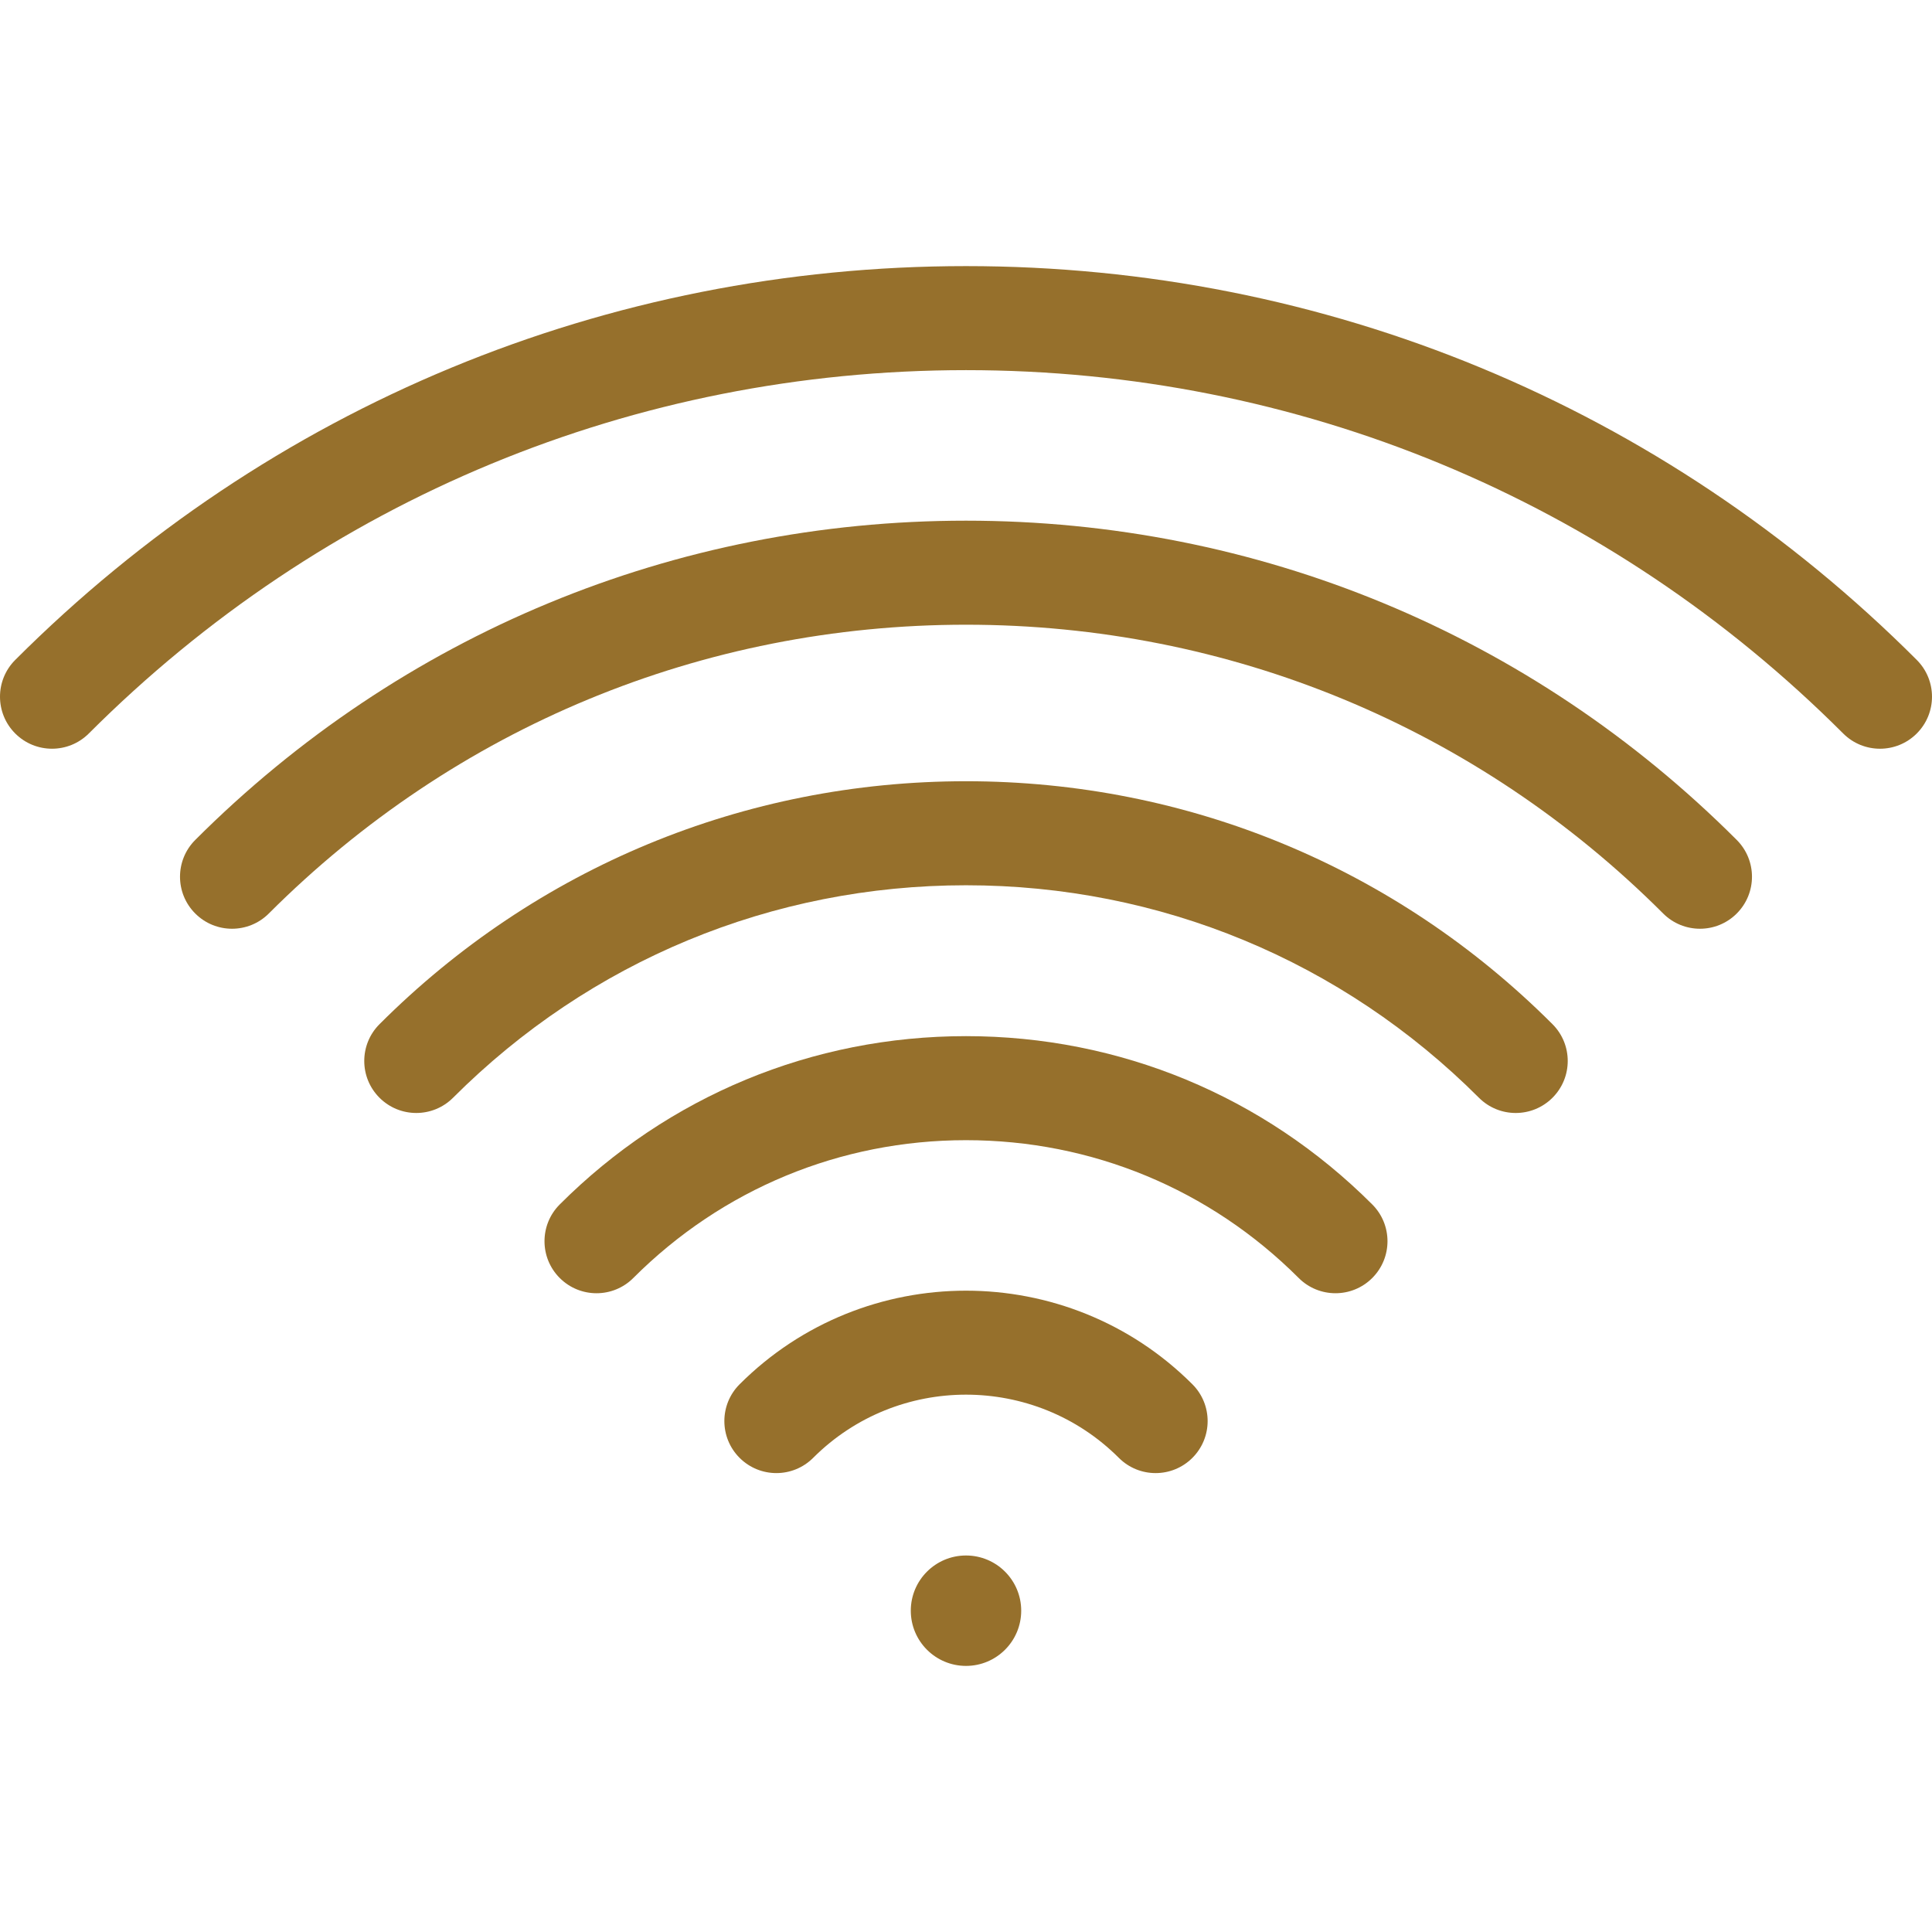 <svg version="1.1" xmlns="http://www.w3.org/2000/svg" xmlns:xlink="http://www.w3.org/1999/xlink" viewBox="0 0 297.122 297.122" xml:space="preserve"><g><path fill="#96702c" d="M294.779,101.49c-39.056-39.056-90.983-60.565-146.218-60.565c-55.233,0-107.161,21.51-146.218,60.565c-3.124,3.125-3.124,8.189,0,11.314c3.125,3.123,8.19,3.123,11.315,0c36.033-36.035,83.943-55.88,134.903-55.88c50.961,0,98.87,19.845,134.903,55.88c1.563,1.562,3.609,2.343,5.657,2.343c2.047,0,4.095-0.781,5.657-2.343C297.903,109.68,297.903,104.615,294.779,101.49z"/><path fill="#96702c" d="M148.561,120.146c-34.073,0-66.106,13.269-90.199,37.364c-3.124,3.124-3.124,8.189,0.001,11.313c3.123,3.123,8.188,3.124,11.313-0.001c21.07-21.072,49.086-32.677,78.885-32.677s57.813,11.604,78.884,32.677c1.563,1.563,3.609,2.344,5.657,2.344c2.047,0,4.095-0.781,5.656-2.343c3.125-3.124,3.125-8.189,0.001-11.313C214.666,133.416,182.633,120.146,148.561,120.146z"/><path fill="#96702c" d="M148.561,80.075c-44.776,0-86.873,17.438-118.534,49.101c-3.124,3.124-3.124,8.189,0.001,11.313c1.562,1.562,3.608,2.343,5.656,2.343c2.047,0,4.095-0.781,5.657-2.344c28.639-28.641,66.717-44.413,107.22-44.413s78.581,15.772,107.219,44.413c3.125,3.125,8.19,3.126,11.313,0.001c3.125-3.124,3.125-8.189,0.001-11.313C235.434,97.512,193.338,80.075,148.561,80.075z"/><path fill="#96702c" d="M148.561,159.348c-23.603,0-45.791,9.192-62.479,25.883c-3.124,3.124-3.124,8.189,0.001,11.313c1.562,1.562,3.609,2.343,5.656,2.343c2.048,0,4.096-0.781,5.657-2.344c13.665-13.668,31.836-21.195,51.164-21.195s37.499,7.527,51.166,21.195c3.125,3.124,8.19,3.125,11.313,0.001c3.125-3.124,3.125-8.189,0.001-11.313C194.353,168.541,172.163,159.348,148.561,159.348z"/><circle fill="#96702c" cx="148.561" cy="247.709" r="8.49"/><path fill="#96702c" d="M113.743,212.889c-3.125,3.124-3.125,8.189-0.001,11.314c3.125,3.125,8.19,3.125,11.313,0.001c12.961-12.959,34.051-12.959,47.012,0c1.563,1.563,3.608,2.343,5.656,2.343c2.048,0,4.096-0.781,5.657-2.344c3.124-3.124,3.124-8.189-0.001-11.314C164.181,193.694,132.943,193.694,113.743,212.889z"/></g></svg>